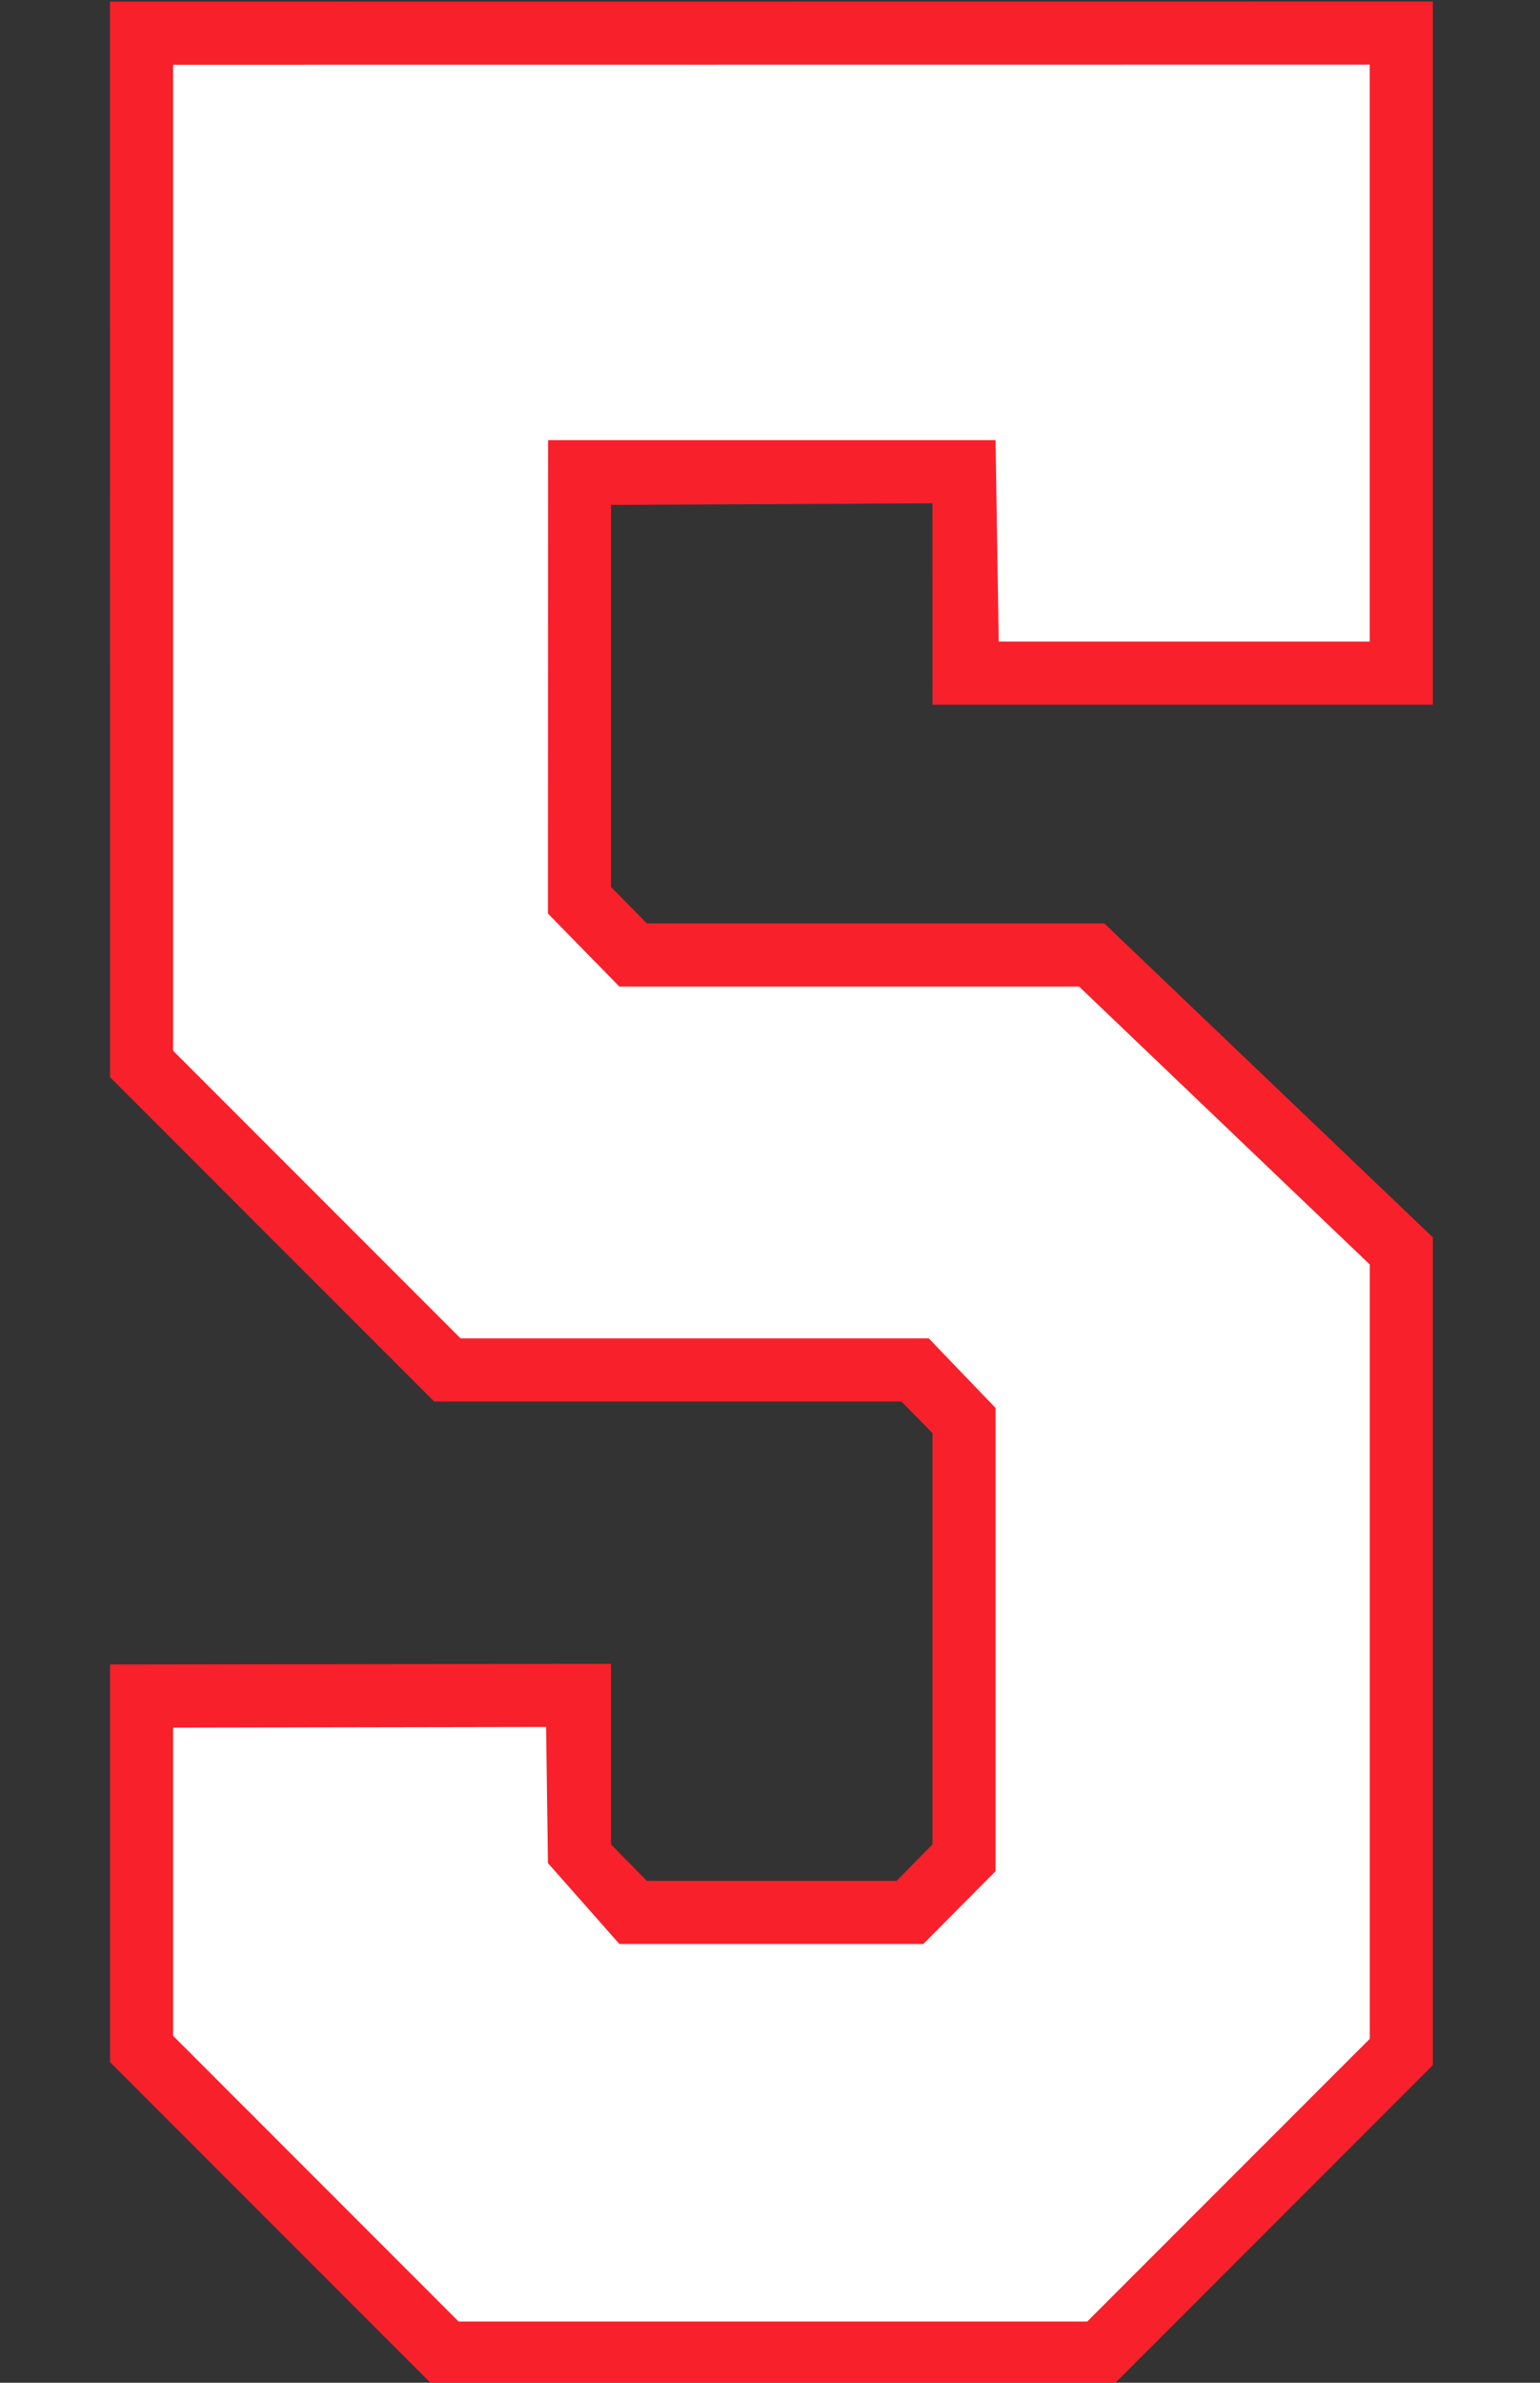 <?xml version="1.0" encoding="UTF-8" standalone="no"?>
<!-- Created with Inkscape (http://www.inkscape.org/) -->

<svg
   width="25.869mm"
   height="40mm"
   viewBox="0 0 25.869 40"
   version="1.1"
   id="svg1"
   xml:space="preserve"
   inkscape:version="1.3.2 (091e20e, 2023-11-25)"
   sodipodi:docname="5.svg"
   xmlns:inkscape="http://www.inkscape.org/namespaces/inkscape"
   xmlns:sodipodi="http://sodipodi.sourceforge.net/DTD/sodipodi-0.dtd"
   xmlns="http://www.w3.org/2000/svg"
   xmlns:svg="http://www.w3.org/2000/svg"><rect x="0" y="0" width="25.869" height="40" fill="#333333" stroke="none"/><sodipodi:namedview
     id="namedview1"
     pagecolor="#ffffff"
     bordercolor="#000000"
     borderopacity="0.25"
     inkscape:showpageshadow="2"
     inkscape:pageopacity="0.0"
     inkscape:pagecheckerboard="0"
     inkscape:deskcolor="#d1d1d1"
     inkscape:document-units="mm"
     inkscape:zoom="1"
     inkscape:cx="-171"
     inkscape:cy="256.5"
     inkscape:window-width="2160"
     inkscape:window-height="1212"
     inkscape:window-x="2233"
     inkscape:window-y="197"
     inkscape:window-maximized="0"
     inkscape:current-layer="layer7" /><defs
     id="defs1" /><g
     inkscape:groupmode="layer"
     id="layer7"
     inkscape:label="5"
     style="display:inline"
     transform="translate(-103.238,-124.923)"><g
       id="g1"
       transform="matrix(1.001,0,0,1.001,1.742,-0.1)"><path
         id="path16"
         style="display:inline;fill:#f8202a;fill-opacity:1;stroke:#ffffff;stroke-width:0"
         d="m 125.44,124.923 -22.2,0.002 5.2e-4,18.037 5.441,5.441 h 7.841 l 0.52,0.529 v 6.898 l -0.602,0.611 H 112.25 l -0.602,-0.611 v -3.029 l -8.407,0.011 v 6.669 l 5.409,5.409 h 11.431 l 5.359,-5.36 v -13.88 l -5.514,-5.266 H 112.25 l -0.602,-0.611 v -6.407 l 5.394,-0.027 0.001,3.378 h 8.397 z m -22.2,27.887 -0.003,0.002 h 0.003 z"
         inkscape:label="Outline"
         sodipodi:nodetypes="ccccccccccccccccccccccccccccc" /><path
         id="path27"
         style="display:inline;fill:#ffffff;fill-opacity:1;stroke:#ffffff;stroke-width:0"
         inkscape:label="Fill"
         d="m 104.299,125.982 v 16.537 c 1.608,1.608 3.216,3.216 4.824,4.824 h 7.857 l 1.121,1.167 v 7.769 l -1.212,1.221 h -5.1 l -1.199,-1.357 -0.031,-2.283 -6.26,0.011 v 5.168 c 1.598,1.598 3.195,3.195 4.793,4.793 h 10.547 l 4.742,-4.742 v -12.986 c -1.626,-1.553 -3.251,-3.107 -4.877,-4.66 h -7.715 l -1.199,-1.225 0.002,-7.939 7.509,-5.4e-4 0.053,3.378 h 6.226 v -9.676 c -6.694,6.5e-4 -13.388,10e-4 -20.082,0.002 z"
         sodipodi:nodetypes="cccccccccccccccccccccccccc" /></g></g></svg>
